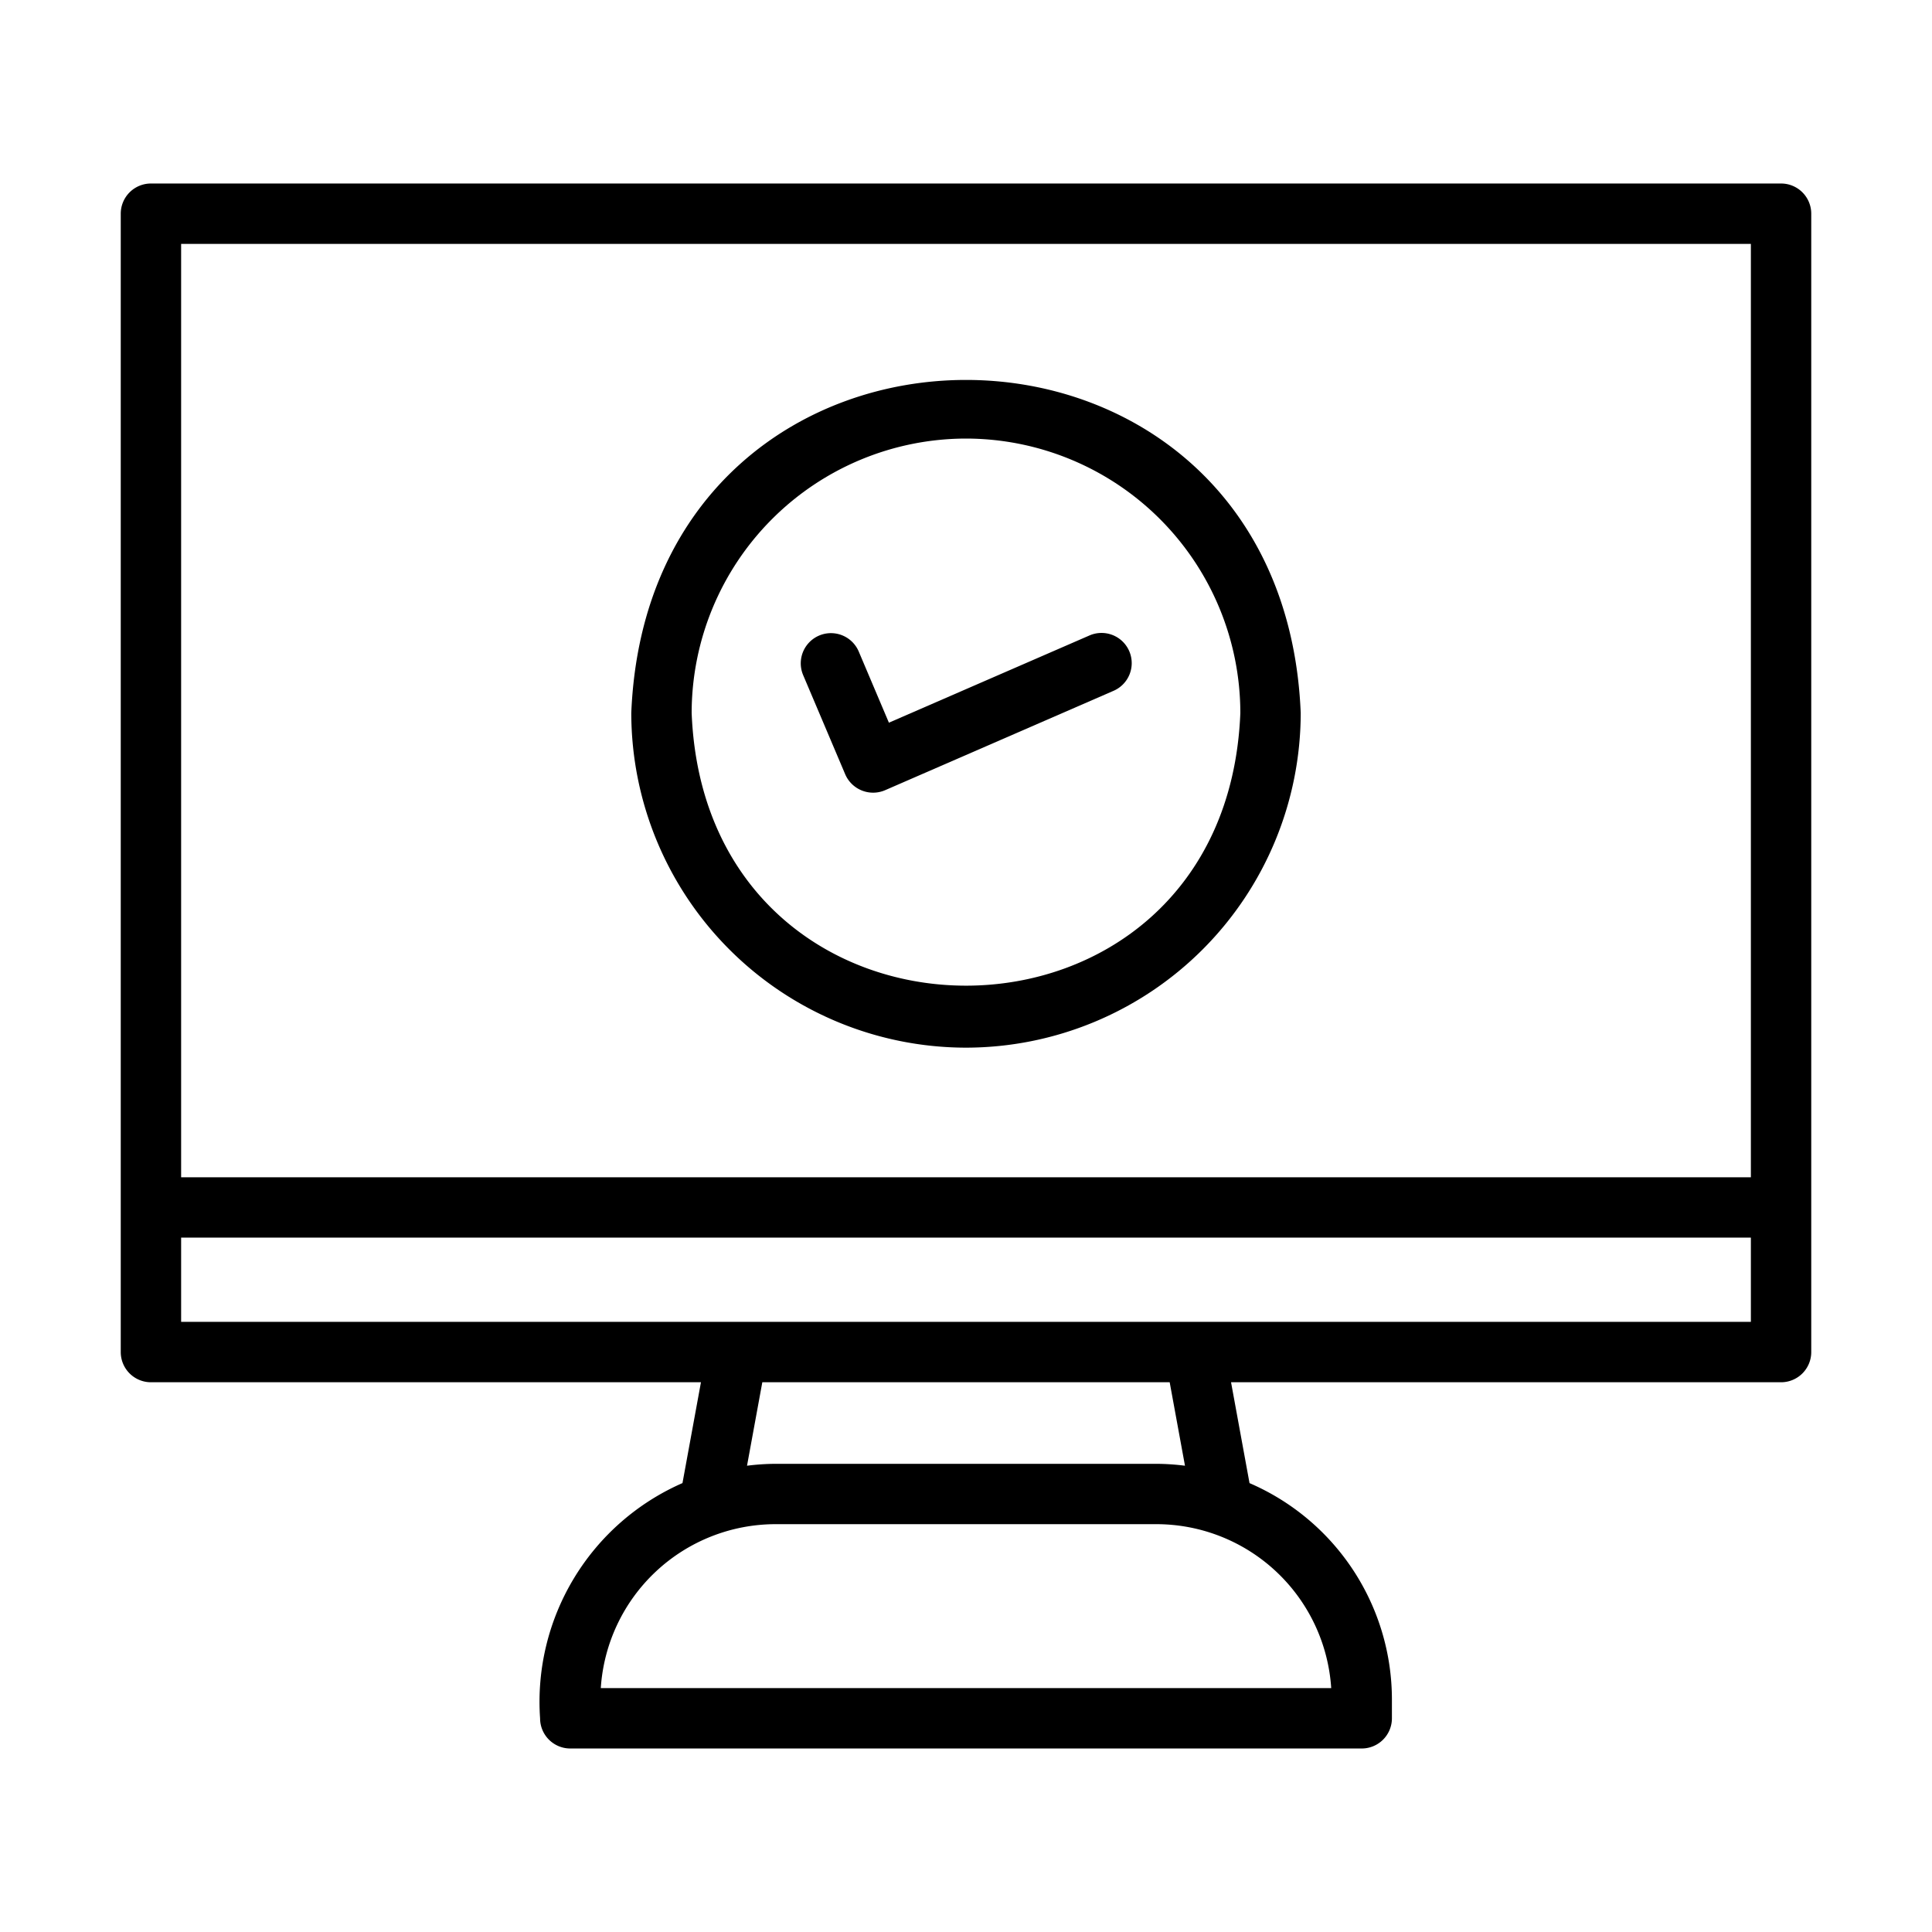 <svg xmlns="http://www.w3.org/2000/svg" viewBox="0 0 64 64"><path d="M59 6.079H5a1 1 0 0 0-1 1v37.71a1 1 0 0 0 1 1h18.22l-.612 3.34a7.909 7.909 0 0 0-4.717 7.792 1 1 0 0 0 1 1h26.218a1 1 0 0 0 1-1v-.63a7.81 7.81 0 0 0-4.717-7.161l-.612-3.341H59a1 1 0 0 0 1-1V7.079a1 1 0 0 0-1-1Zm-1 2v30.92H6V8.079ZM44.098 55.92H19.902a5.807 5.807 0 0 1 5.788-5.43h12.62a5.807 5.807 0 0 1 5.788 5.43Zm-4.844-7.366a7.807 7.807 0 0 0-.944-.063H25.69a7.807 7.807 0 0 0-.944.063l.507-2.766h13.494Zm.326-4.766H6v-2.79h52v2.79Z"/><path d="M32 34.705a11.1 11.1 0 0 0 11.088-11.088c-.609-14.71-21.57-14.706-22.176 0A11.1 11.1 0 0 0 32 34.705Zm0-20.177a9.099 9.099 0 0 1 9.088 9.089c-.477 12.048-17.7 12.044-18.176 0A9.099 9.099 0 0 1 32 14.528Z"/><path d="M27.999 25.65a1.006 1.006 0 0 0 1.32.527l7.553-3.286a1 1 0 1 0-.797-1.834l-6.629 2.883-.999-2.357a1 1 0 0 0-1.841.782Z"/></svg>